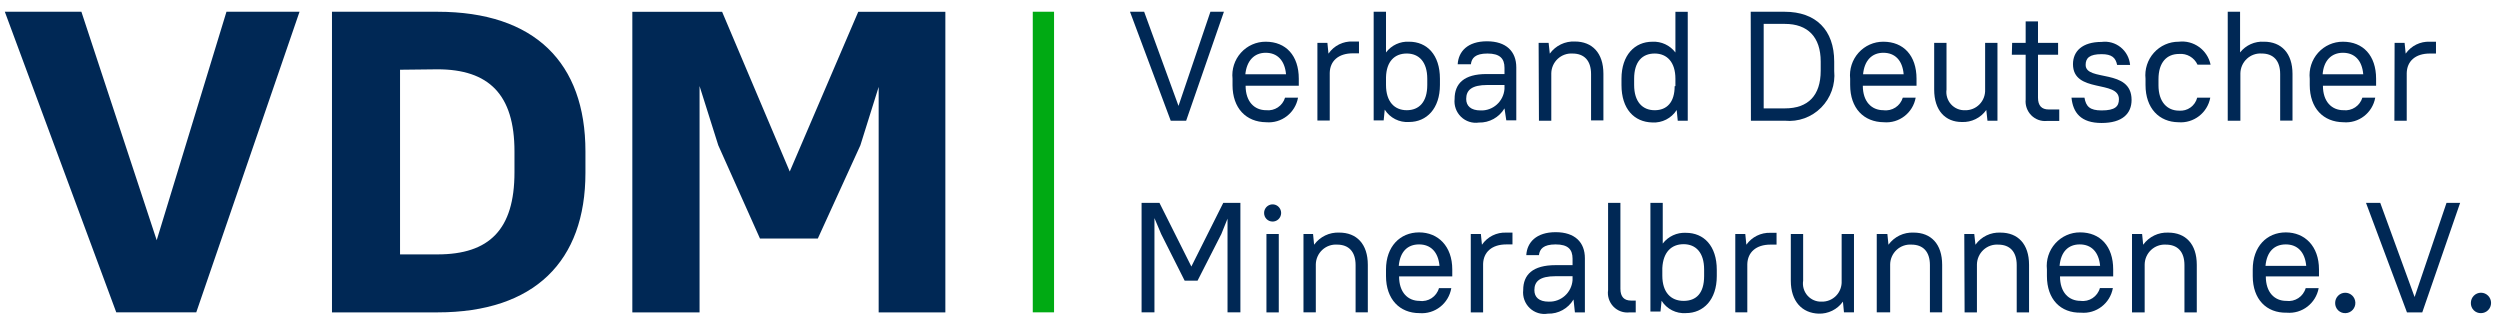 <svg fill="none" height="23" viewBox="0 0 182 23" width="182" xmlns="http://www.w3.org/2000/svg" xmlns:xlink="http://www.w3.org/1999/xlink"><clipPath id="a"><path d="m.351.856h181v22h-181z"/></clipPath><g clip-path="url(#a)"><g fill="#002855"><path d="m.351.856h5.575l5.482 16.632 5.079-16.632h5.319l-7.518 21.884h-5.823z"/><path d="m24.168.856h7.681c7.085 0 10.771 3.72 10.771 10.161v1.563c0 6.44-3.709 10.161-10.771 10.161h-7.681zm4.955 4.221v13.443h2.725c3.779 0 5.606-1.813 5.606-5.971v-1.532c0-4.127-1.858-5.971-5.606-5.971z"/><path d="m52.291 10.579-1.363-4.314v16.476h-4.894v-21.884h6.535l4.925 11.63 4.987-11.63h6.341v21.884h-4.855v-16.413l-1.332 4.252-3.097 6.784h-4.212z"/><path d="m82.264.856h1.03l2.501 6.854 2.323-6.854h.983l-2.749 7.933h-1.123z"/><path d="m89.728 6.187v-.453c-.073-.69.149-1.379.611-1.894s1.118-.807 1.805-.803c1.471 0 2.408 1.008 2.408 2.696v.508h-3.872c0 1.165.643 1.782 1.494 1.782.618.072 1.199-.313 1.378-.914h.945c-.2 1.113-1.207 1.889-2.323 1.79-1.448-.016-2.447-1.008-2.447-2.712zm.929-.782h2.966c-.093-1.016-.643-1.563-1.479-1.563-.836 0-1.394.578-1.487 1.602z"/><path d="m95.907 3.123h.728l.077.782c.401-.583 1.071-.916 1.773-.883h.449v.86h-.449c-1.045 0-1.665.555-1.68 1.43v3.462h-.898z"/><path d="m100.808 7.984-.077.782h-.728v-7.91h.898v2.962c.397-.526 1.027-.818 1.68-.782 1.301 0 2.246.946 2.246 2.696v.453c0 1.719-.968 2.696-2.246 2.696-.709.05-1.389-.294-1.773-.899zm3.097-1.798v-.453c0-1.227-.604-1.837-1.494-1.837s-1.487.586-1.51 1.743v.547c0 1.211.612 1.837 1.51 1.837s1.494-.594 1.494-1.837z"/><path d="m105.895 7.203c0-1.118.682-1.813 2.323-1.813h1.309v-.453c0-.68-.341-1.04-1.239-1.04s-1.154.336-1.208.782h-.96c.054-.938.728-1.673 2.129-1.673 1.402 0 2.137.735 2.137 1.899v3.853h-.728l-.131-.868c-.393.658-1.106 1.052-1.866 1.032-.475.071-.956-.085-1.302-.421-.346-.337-.517-.816-.464-1.298zm3.632-.727v-.289h-1.239c-1.162 0-1.549.383-1.549 1.016 0 .508.341.836 1.046.836.902.036 1.672-.654 1.742-1.563z"/><path d="m112.012 3.123h.728l.085.782c.424-.586 1.11-.917 1.828-.883 1.254 0 2.075.828 2.075 2.345v3.4h-.899v-3.376c0-.985-.503-1.493-1.347-1.493-.396-.026-.786.113-1.079.385-.292.272-.462.652-.469 1.053v3.455h-.899z"/><path d="m118.044 6.187v-.453c0-1.727.968-2.696 2.245-2.696.654-.035 1.283.257 1.681.782v-2.962h.898v7.933h-.728l-.077-.782c-.386.604-1.064.95-1.774.907-1.324-.031-2.245-.985-2.245-2.728zm3.926.086v-.539c0-1.211-.612-1.837-1.51-1.837s-1.495.586-1.495 1.837v.453c0 1.219.604 1.837 1.495 1.837.89 0 1.455-.578 1.455-1.751z"/><path d="m127.452.856h2.47c2.276 0 3.608 1.329 3.608 3.627v.68c.095.988-.253 1.967-.949 2.669-.695.702-1.665 1.053-2.644.957h-2.47zm.944.883v6.151h1.549c1.68 0 2.602-.93 2.602-2.743v-.664c0-1.79-.945-2.743-2.602-2.743z"/><path d="m134.691 6.187v-.453c-.072-.69.15-1.379.611-1.894s1.118-.807 1.805-.803c1.471 0 2.416 1.008 2.416 2.696v.508h-3.91c0 1.165.642 1.782 1.494 1.782.631.089 1.232-.299 1.417-.914h.937c-.2 1.113-1.207 1.889-2.323 1.79-1.448-.016-2.447-1.008-2.447-2.712zm.937-.782h2.958c-.085-1.016-.635-1.563-1.479-1.563s-1.394.578-1.479 1.602z"/><path d="m140.808 6.523v-3.4h.898v3.4c-.053.387.067.778.327 1.068.26.29.634.448 1.021.433.395.011.777-.144 1.055-.429s.425-.673.408-1.072v-3.4h.898v5.666h-.728l-.085-.782c-.408.577-1.079.907-1.781.875-1.192 0-2.013-.828-2.013-2.36z"/><path d="m146.484 3.123h.984v-1.563h.898v1.563h1.463v.86h-1.463v3.126c0 .586.271.86.774.86h.774v.836h-.898c-.422.042-.84-.109-1.14-.412-.3-.303-.45-.725-.408-1.151v-3.259h-1.007z"/><path d="m150.805 7.109h.944c.109.641.387.93 1.247.93.983 0 1.262-.289 1.262-.821 0-1.415-3.345-.399-3.345-2.548 0-.938.674-1.618 2.083-1.618.497-.066.999.075 1.39.391s.639.778.685 1.282h-.945c-.108-.531-.394-.782-1.13-.782-.875 0-1.161.281-1.161.782 0 1.243 3.344.227 3.344 2.548 0 1-.673 1.68-2.183 1.68s-2.083-.75-2.191-1.845z"/><path d="m156.194 6.187v-.453c-.073-.69.149-1.379.61-1.894s1.118-.807 1.806-.803c1.085-.13 2.091.594 2.322 1.673h-.952c-.24-.522-.78-.835-1.347-.782-.891 0-1.495.61-1.495 1.837v.453c0 1.196.628 1.837 1.495 1.837.611.054 1.171-.346 1.324-.946h.952c-.206 1.109-1.209 1.881-2.323 1.79-1.393-.016-2.392-1.008-2.392-2.712z"/><path d="m162.179.856h.898v2.962c.42-.531 1.07-.823 1.742-.782 1.254 0 2.075.828 2.075 2.345v3.4h-.898v-3.392c0-.985-.503-1.493-1.347-1.493-.397-.026-.787.113-1.079.385-.292.272-.462.652-.47 1.053v3.455h-.921z"/><path d="m168.149 6.187v-.453c-.073-.69.149-1.379.61-1.894s1.118-.807 1.806-.803c1.471 0 2.415 1.008 2.415 2.696v.508h-3.871c0 1.165.643 1.782 1.494 1.782.618.069 1.196-.315 1.379-.914h.936c-.199 1.113-1.206 1.889-2.322 1.79-1.448-.016-2.447-1.008-2.447-2.712zm.937-.782h2.958c-.086-1.016-.635-1.563-1.479-1.563s-1.417.578-1.479 1.602z"/><path d="m174.327 3.123h.728l.078.782c.402-.572 1.064-.899 1.757-.868h.45v.86h-.45c-1.045 0-1.664.555-1.68 1.43v3.462h-.898z"/><path d="m84.532 17.035-.488-1.157v6.862h-.937v-7.972h1.301l2.323 4.635 2.323-4.635h1.247v7.972h-.937v-6.823l-.449 1.118-1.734 3.4h-.937z"/><path d="m92.027 15.511c-.003-.254.146-.484.377-.583.231-.099.499-.048.678.131.179.178.233.448.138.682-.095.235-.322.388-.573.388-.164.002-.321-.062-.438-.178s-.182-.274-.182-.439zm.17 1.524h.898v5.706h-.898z"/><path d="m94.893 17.035h.697l.077.781c.427-.586 1.115-.917 1.835-.883 1.254 0 2.075.821 2.075 2.345v3.462h-.89v-3.439c0-.985-.503-1.493-1.347-1.493-.397-.026-.786.113-1.079.385s-.462.652-.47 1.053v3.494h-.898z"/><path d="m100.901 20.099v-.485c0-1.665 1.022-2.696 2.408-2.696s2.416 1.008 2.416 2.696v.508h-3.872c0 1.165.635 1.782 1.487 1.782.636.091 1.241-.306 1.417-.93h.898c-.189 1.123-1.198 1.914-2.323 1.821-1.432 0-2.431-1.008-2.431-2.696zm.929-.743h2.966c-.093-1.016-.643-1.563-1.487-1.563s-1.386.531-1.479 1.563z"/><path d="m107.072 17.035h.736l.077.782c.402-.583 1.071-.916 1.773-.883h.45v.86h-.45c-1.045 0-1.664.555-1.688 1.423v3.525h-.898z"/><path d="m110.889 21.115c0-1.118.69-1.813 2.362-1.813h1.231v-.469c0-.68-.333-1.04-1.231-1.04s-1.161.336-1.216.782h-.921c.054-.938.736-1.673 2.137-1.673 1.402 0 2.129.735 2.129 1.899v3.939h-.727l-.101-.938c-.392.659-1.105 1.054-1.866 1.032-.48.082-.97-.069-1.324-.407-.353-.338-.528-.824-.473-1.312zm3.593-.719v-.289h-1.231c-1.169 0-1.548.383-1.548 1.016 0 .508.332.836 1.037.836.903.036 1.672-.654 1.742-1.563z"/><path d="m117.068 21.115v-6.346h.898v6.253c0 .586.271.86.775.86h.34v.86h-.449c-.436.051-.872-.106-1.178-.424s-.449-.762-.386-1.201z"/><path d="m120.963 21.897-.078.782h-.735v-7.91h.898v2.962c.401-.525 1.032-.817 1.688-.782 1.301 0 2.246.946 2.246 2.696v.453c0 1.719-.968 2.696-2.246 2.696-.71.052-1.391-.293-1.773-.899zm3.097-1.798v-.485c0-1.227-.604-1.837-1.494-1.837-.891 0-1.495.586-1.549 1.743v.547c0 1.212.62 1.837 1.549 1.837s1.494-.563 1.494-1.805z"/><path d="m126.329 17.035h.728l.077.781c.403-.566 1.06-.891 1.75-.868h.449v.86h-.449c-1.037 0-1.657.555-1.68 1.423v3.509h-.875z"/><path d="m130.371 20.435v-3.4h.898v3.4c-.061.391.055.789.316 1.084s.639.457 1.031.44c.395.011.777-.144 1.053-.429s.422-.673.403-1.072v-3.423h.898v5.705h-.728l-.077-.782c-.409.573-1.075.901-1.773.875-1.185-.039-2.021-.875-2.021-2.4z"/><path d="m136.627 17.035h.774l.078.781c.426-.586 1.115-.917 1.835-.883 1.254 0 2.075.821 2.075 2.345v3.462h-.891v-3.439c0-.985-.503-1.493-1.347-1.493-.396-.026-.786.113-1.079.385-.292.272-.462.652-.469 1.053v3.494h-.976z"/><path d="m143 17.035h.727l.086.782c.421-.588 1.109-.92 1.827-.883 1.254 0 2.075.821 2.075 2.345v3.462h-.898v-3.439c0-.985-.503-1.493-1.347-1.493-.397-.026-.787.113-1.079.385-.293.272-.462.652-.47 1.053v3.494h-.898z"/><path d="m149.016 20.099v-.485c-.073-.69.149-1.379.61-1.894.462-.515 1.118-.807 1.806-.803 1.463 0 2.408 1.008 2.408 2.696v.508h-3.872c0 1.165.635 1.782 1.495 1.782.633.087 1.234-.309 1.409-.93h.945c-.2 1.113-1.207 1.889-2.323 1.79-1.487.031-2.478-.977-2.478-2.665zm.929-.743h2.943c-.093-1.016-.643-1.563-1.479-1.563-.837 0-1.379.531-1.472 1.563z"/><path d="m155.21 17.035h.736l.077.782c.424-.586 1.11-.917 1.828-.883 1.254 0 2.075.821 2.075 2.345v3.462h-.898v-3.439c0-.985-.504-1.493-1.348-1.493-.396-.026-.786.114-1.078.385-.293.272-.463.652-.47 1.053v3.494h-.922z"/><path d="m163.999 20.099v-.485c0-1.665 1.022-2.696 2.408-2.696s2.415 1.008 2.415 2.696v.508h-3.871c0 1.165.635 1.782 1.487 1.782.635.088 1.238-.308 1.417-.93h.944c-.203 1.111-1.208 1.885-2.323 1.79-1.479.031-2.477-.977-2.477-2.665zm.929-.743h2.965c-.093-1.016-.642-1.563-1.486-1.563s-1.386.531-1.479 1.563z"/><path d="m169.999 22.053c.001-.405.323-.735.724-.741.401-.007.733.312.747.717s-.296.746-.696.767c-.203.015-.403-.056-.551-.198-.147-.141-.229-.339-.224-.545z"/><path d="m172.245 14.769h1.037l2.501 6.854 2.323-6.854h.991l-2.756 7.972h-1.115z"/><path d="m179.879 22.053c0-.41.33-.743.736-.743s.735.333.735.743c0 .41-.329.743-.735.743-.197.007-.388-.07-.527-.21-.14-.141-.215-.333-.209-.532z"/></g><path d="m75.186.856h1.549v21.884h-1.549z" fill="#00aa13"/></g></svg>